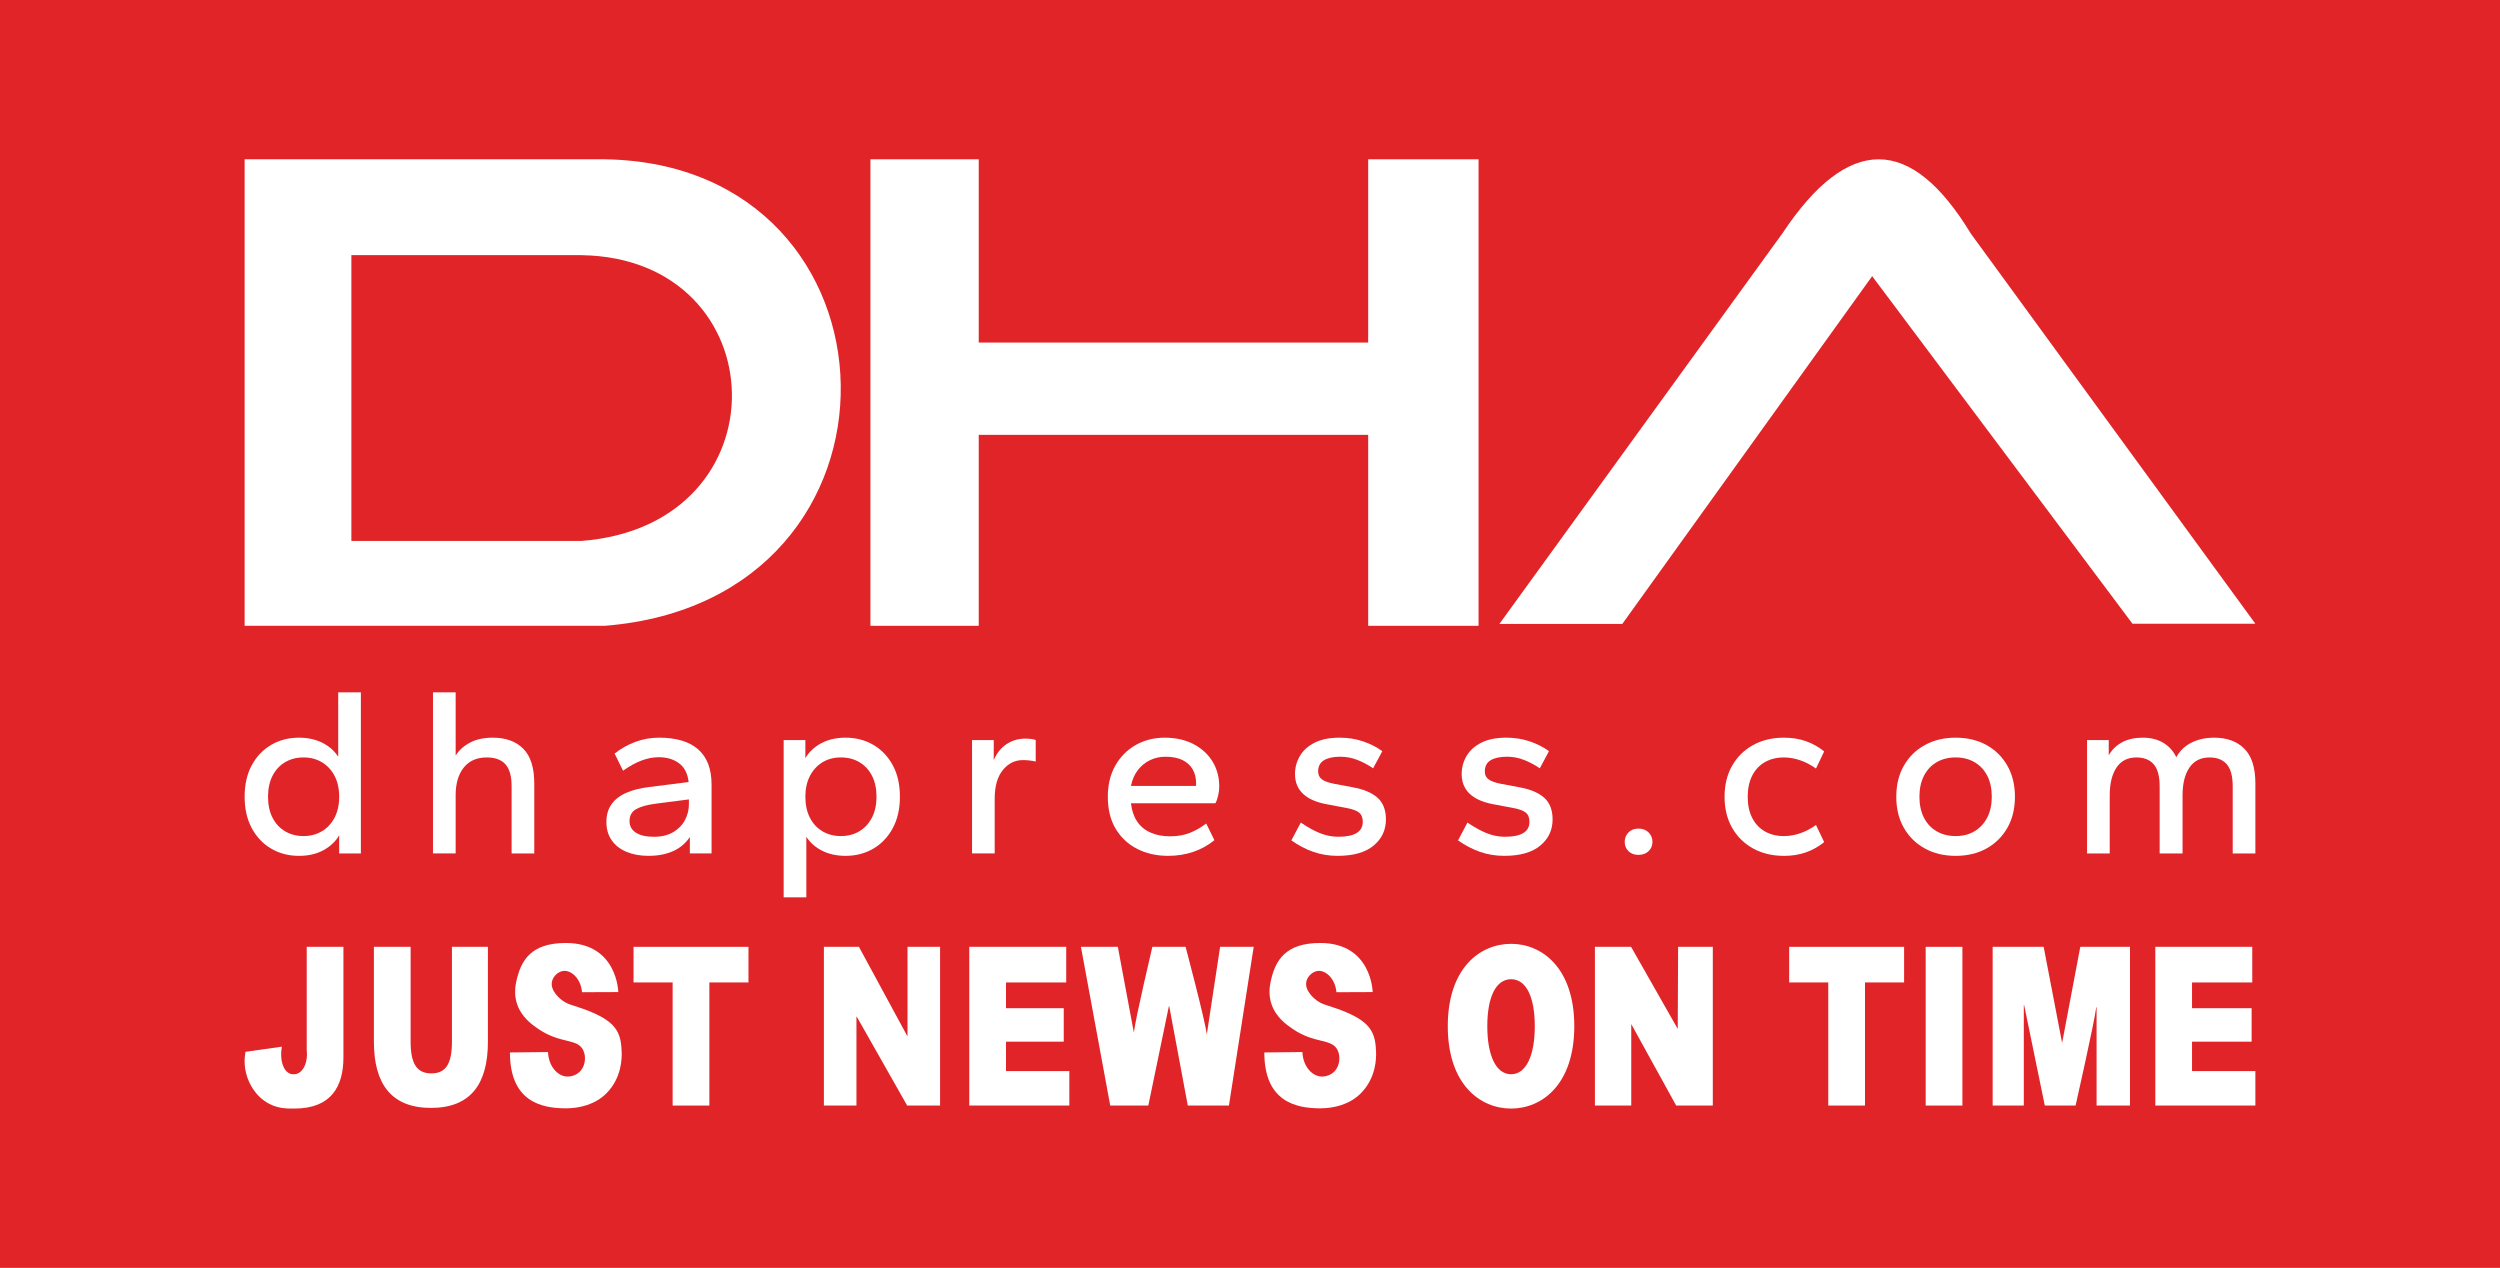 <?xml version="1.0" encoding="UTF-8"?>
<svg id="Layer_1" data-name="Layer 1" xmlns="http://www.w3.org/2000/svg" version="1.1" viewBox="0 0 280 142">
  <rect width="280" height="142" fill="#e12428" stroke-width="0"/>
  <g>
    <g>
      <g>
        <path d="M167.93,69.882h13.765l27.987-38.953,29.158,38.931h13.762l-31.872-43.701c-6.715-11.071-13.741-11.089-21.078-.053l-31.723,43.777h0Z" fill="#fff" fill-rule="evenodd" stroke-width="0"/>
        <polygon points="97.488 17.841 109.618 17.841 109.618 38.367 153.236 38.367 153.236 17.841 165.598 17.841 165.598 70.09 153.236 70.09 153.236 48.703 109.618 48.703 109.618 70.09 97.488 70.09 97.488 17.841 97.488 17.841" fill="#fff" fill-rule="evenodd" stroke-width="0"/>
        <path d="M67.748,17.841H27.397v52.249h40.351c36.038-2.88,34.402-51.716,0-52.249ZM65.105,60.586h-25.751V28.578h25.751c21.971.32,23.014,30.243,0,32.008Z" fill="#fff" fill-rule="evenodd" stroke-width="0"/>
      </g>
      <path d="M33.475,95.856c-1.152,0-2.188-.271-3.105-.811-.92-.54-1.645-1.307-2.175-2.296-.532-.989-.798-2.162-.798-3.51,0-1.369.266-2.544.798-3.526.529-.982,1.255-1.744,2.175-2.284.917-.54,1.953-.808,3.105-.808,1.01,0,1.891.194,2.648.579.757.388,1.341.907,1.756,1.555v-7.212h2.539v18.043h-2.431v-2.025c-.398.684-.984,1.237-1.756,1.661-.775.424-1.694.635-2.756.635ZM33.989,93.639c.775,0,1.462-.181,2.067-.54.602-.359,1.075-.868,1.418-1.527.341-.656.514-1.436.514-2.335,0-.901-.173-1.679-.514-2.338-.344-.656-.816-1.165-1.418-1.527-.604-.359-1.292-.54-2.067-.54s-1.465.181-2.067.54c-.604.362-1.072.871-1.405,1.527-.333.659-.498,1.436-.498,2.338,0,.899.165,1.679.498,2.335.333.659.801,1.168,1.405,1.527.602.359,1.292.54,2.067.54Z" fill="#fff" stroke-width="0"/>
      <path d="M48.494,95.584v-18.043h2.539v7.075c.395-.61.94-1.098,1.635-1.457.692-.362,1.534-.54,2.526-.54,1.457,0,2.596.413,3.415,1.242.821.827,1.23,2.123,1.23,3.888v7.835h-2.539v-7.509c0-1.134-.23-1.958-.687-2.472-.46-.514-1.157-.77-2.095-.77-1.116,0-1.976.38-2.578,1.134-.604.757-.907,1.793-.907,3.107v6.509h-2.539Z" fill="#fff" stroke-width="0"/>
      <path d="M72.642,95.856c-.935,0-1.759-.15-2.469-.447-.713-.297-1.266-.728-1.663-1.297-.395-.568-.594-1.248-.594-2.038,0-.811.199-1.488.594-2.028.398-.54.956-.964,1.676-1.268.721-.307,1.54-.514,2.457-.623l4.484-.566c-.108-.956-.468-1.658-1.08-2.108s-1.369-.674-2.268-.674c-.615,0-1.248.121-1.906.364-.656.243-1.353.625-2.092,1.147l-.945-1.917c.703-.558,1.475-.995,2.322-1.31s1.728-.473,2.648-.473c1.945,0,3.412.442,4.404,1.323.989.883,1.485,2.188,1.485,3.916v7.726h-2.431v-1.837c-.47.703-1.095,1.23-1.878,1.581-.785.351-1.697.527-2.743.527ZM73.237,93.719c.847,0,1.563-.171,2.149-.511.584-.344,1.026-.793,1.323-1.351s.447-1.144.447-1.756v-.566l-3.782.486c-.938.127-1.648.328-2.134.607-.488.279-.731.726-.731,1.338,0,.558.24.989.716,1.297.478.305,1.149.457,2.012.457Z" fill="#fff" stroke-width="0"/>
      <path d="M87.77,100.5v-17.611h2.431v2.025c.398-.682.982-1.237,1.756-1.661.775-.421,1.692-.633,2.756-.633,1.152,0,2.188.269,3.105.808.92.54,1.643,1.302,2.175,2.284.532.982.798,2.157.798,3.526,0,1.348-.266,2.521-.798,3.51-.532.989-1.255,1.756-2.175,2.296-.917.54-1.953.811-3.105.811-1.01,0-1.891-.194-2.648-.581s-1.341-.907-1.756-1.555v6.781h-2.539ZM94.174,93.639c.79,0,1.485-.181,2.079-.54.594-.359,1.062-.868,1.405-1.527.341-.656.511-1.436.511-2.335,0-.901-.165-1.679-.498-2.338-.333-.656-.803-1.165-1.405-1.527-.604-.359-1.302-.54-2.092-.54-.775,0-1.459.181-2.054.54-.594.362-1.064.871-1.405,1.527-.341.659-.514,1.436-.514,2.338,0,.899.168,1.679.501,2.335.333.659.801,1.168,1.405,1.527.602.359,1.292.54,2.067.54Z" fill="#fff" stroke-width="0"/>
      <path d="M108.868,95.584v-12.696h2.431v2.242c.344-.793.824-1.39,1.446-1.795.62-.406,1.317-.61,2.092-.61.253,0,.483.015.69.041.207.028.364.067.473.121v2.405c-.235-.054-.473-.096-.716-.121-.243-.028-.483-.041-.716-.041-.901,0-1.653.374-2.255,1.121-.604.747-.907,1.816-.907,3.2v6.132h-2.539Z" fill="#fff" stroke-width="0"/>
      <path d="M130.831,95.856c-1.279,0-2.428-.258-3.446-.77-1.018-.514-1.821-1.261-2.418-2.242-.594-.982-.891-2.185-.891-3.606,0-1.351.284-2.521.852-3.513.566-.989,1.333-1.756,2.296-2.296.961-.54,2.038-.808,3.226-.808,1.242,0,2.325.243,3.242.728.92.486,1.625,1.139,2.121,1.958.496.819.744,1.751.744,2.795,0,.307-.041.641-.124 1-.08.362-.183.648-.31.865h-9.454c.09.811.32,1.49.69,2.038.369.55.868.964,1.498,1.242.63.282,1.361.421,2.188.421.829,0,1.563-.127,2.203-.38.638-.251,1.255-.602,1.849-1.054l.917,1.865c-.7.576-1.49,1.013-2.364,1.31-.873.297-1.813.447-2.821.447ZM126.669,88.021h7.266c.018-.054.028-.098.028-.134v-.137c0-.61-.127-1.137-.38-1.578-.251-.442-.63-.788-1.134-1.041-.504-.251-1.144-.377-1.917-.377-.63,0-1.212.129-1.744.39-.532.264-.982.63-1.351,1.108-.369.478-.625,1.067-.77,1.769Z" fill="#fff" stroke-width="0"/>
      <path d="M149.82,95.856c-.971,0-1.881-.15-2.728-.447-.847-.297-1.666-.726-2.459-1.284l1.054-1.997c.793.54,1.521.94,2.188,1.201.666.261,1.333.39,1.999.39.92,0,1.607-.137,2.067-.418.46-.279.69-.697.69-1.255,0-.468-.14-.814-.418-1.038-.282-.227-.77-.403-1.472-.527l-2.162-.406c-1.17-.217-2.054-.61-2.648-1.175-.594-.568-.891-1.302-.891-2.201,0-.739.186-1.418.555-2.041.367-.62.922-1.116,1.661-1.485.736-.369,1.663-.553,2.782-.553.917,0,1.782.134,2.593.403.808.271,1.54.641,2.188,1.108l-1.028,1.919c-.558-.38-1.142-.69-1.754-.932-.612-.243-1.253-.364-1.919-.364-.775,0-1.382.129-1.824.39-.442.264-.661.682-.661,1.258,0,.377.134.669.406.876.271.209.721.374,1.351.501l2.159.406c1.188.214,2.098.602,2.73,1.16.628.56.945,1.369.945,2.433,0,1.188-.46,2.165-1.379,2.929-.917.767-2.26,1.149-4.024,1.149Z" fill="#fff" stroke-width="0"/>
      <path d="M168.487,95.856c-.971,0-1.881-.15-2.728-.447-.847-.297-1.666-.726-2.459-1.284l1.054-1.997c.793.54,1.521.94,2.188,1.201.666.261,1.333.39,1.999.39.92,0,1.607-.137,2.067-.418.46-.279.69-.697.69-1.255,0-.468-.14-.814-.418-1.038-.282-.227-.77-.403-1.472-.527l-2.162-.406c-1.17-.217-2.054-.61-2.648-1.175-.594-.568-.891-1.302-.891-2.201,0-.739.186-1.418.555-2.041.367-.62.922-1.116,1.661-1.485.736-.369,1.663-.553,2.782-.553.917,0,1.782.134,2.593.403.808.271,1.54.641,2.188,1.108l-1.028,1.919c-.558-.38-1.142-.69-1.754-.932-.612-.243-1.253-.364-1.919-.364-.775,0-1.382.129-1.824.39-.442.264-.661.682-.661,1.258,0,.377.134.669.406.876.271.209.721.374,1.351.501l2.159.406c1.188.214,2.098.602,2.73,1.16.628.56.945,1.369.945,2.433,0,1.188-.46,2.165-1.379,2.929-.917.767-2.26,1.149-4.024,1.149Z" fill="#fff" stroke-width="0"/>
      <path d="M183.507,95.747c-.468,0-.84-.14-1.119-.418-.282-.279-.421-.625-.421-1.041,0-.413.14-.765.421-1.054.279-.287.651-.431,1.119-.431.47,0,.847.145,1.137.431.287.289.431.641.431,1.054,0,.416-.145.762-.431,1.041-.289.279-.666.418-1.137.418Z" fill="#fff" stroke-width="0"/>
      <path d="M199.797,95.856c-1.297,0-2.446-.276-3.443-.824-1-.55-1.785-1.32-2.351-2.309-.568-.992-.852-2.152-.852-3.485s.284-2.495.852-3.485c.566-.992,1.351-1.762,2.351-2.309.997-.55,2.147-.824,3.443-.824.917,0,1.751.134,2.498.403.747.271,1.418.648,2.012,1.137l-.917,1.917c-.579-.413-1.173-.723-1.785-.932-.612-.207-1.214-.31-1.808-.31-.811,0-1.521.176-2.134.527-.612.351-1.085.855-1.418,1.514-.333.656-.501,1.444-.501,2.364,0,.917.168,1.705.501,2.364.333.656.806,1.16,1.418,1.511.612.351,1.323.527,2.134.527.594,0,1.196-.103,1.808-.31.612-.207,1.206-.517,1.785-.932l.917,1.919c-.594.486-1.266.863-2.012,1.134-.747.269-1.581.406-2.498.406Z" fill="#fff" stroke-width="0"/>
      <path d="M219.029,95.856c-1.297,0-2.446-.276-3.443-.824-1-.55-1.785-1.32-2.351-2.309-.568-.992-.852-2.152-.852-3.485s.284-2.495.852-3.485c.566-.992,1.351-1.762,2.351-2.309.997-.55,2.147-.824,3.443-.824,1.315,0,2.467.274,3.456.824.992.548,1.769,1.317,2.338,2.309.566.989.85,2.152.85,3.485s-.284,2.493-.85,3.485c-.568.989-1.346,1.759-2.338,2.309-.989.548-2.141.824-3.456.824ZM219.029,93.639c.811,0,1.516-.181,2.121-.54.602-.359,1.075-.868,1.418-1.527.341-.656.511-1.436.511-2.335,0-.901-.165-1.679-.498-2.338-.333-.656-.806-1.165-1.418-1.527-.612-.359-1.323-.54-2.134-.54s-1.521.181-2.134.54c-.612.362-1.085.871-1.418,1.527-.333.659-.501,1.436-.501,2.338,0,.899.168,1.679.501,2.335.333.659.806,1.168,1.418,1.527.612.359,1.323.54,2.134.54Z" fill="#fff" stroke-width="0"/>
      <path d="M233.749,95.584v-12.696h2.431v1.702c.362-.63.86-1.116,1.501-1.459.638-.341,1.408-.511,2.309-.511.899,0,1.669.194,2.309.579.638.388,1.121.925,1.444,1.609.398-.721.964-1.266,1.702-1.635.739-.369,1.586-.553,2.539-.553,1.441,0,2.57.413,3.389,1.242.821.827,1.23,2.123,1.23,3.888v7.835h-2.539v-7.509c0-1.134-.22-1.958-.661-2.472-.442-.514-1.085-.77-1.932-.77-.989,0-1.741.38-2.255,1.134-.511.757-.77,1.793-.77,3.107v6.509h-2.565v-7.509c0-1.134-.222-1.958-.661-2.472-.442-.514-1.085-.77-1.932-.77-.992,0-1.738.38-2.242,1.134-.504.757-.757,1.793-.757,3.107v6.509h-2.539Z" fill="#fff" stroke-width="0"/>
    </g>
    <g>
      <path d="M27.686,120.624c-.414-1.225-.29-2.293-.192-2.821,1.357-.192,2.714-.385,4.071-.577-.26,1.493.152,2.712.904,3.016.388.158.764.029.815.011.748-.268,1.22-1.342,1.069-2.677v-11.531h4.112v12.372c0,3.291-1.398,5.741-5.469,5.741-.725,0-1.751.046-2.86-.539-1.715-.904-2.308-2.575-2.45-2.996Z" fill="#fff" stroke-width="0"/>
      <path d="M41.876,116.687v-10.642h4.113v10.618c0,2.45.679,3.556,2.324,3.556s2.303-1.105,2.303-3.556v-10.618h4.03v10.642c0,4.708-1.933,7.399-6.374,7.399s-6.395-2.69-6.395-7.399Z" fill="#fff" stroke-width="0"/>
      <path d="M75.336,110.033h-4.38v-3.988h12.872v3.988h-4.38v13.789h-4.113v-13.789Z" fill="#fff" stroke-width="0"/>
      <path d="M92.275,106.045h3.926l5.401,9.97h.04v-9.97h3.647v17.777h-3.687l-5.64-9.945h-.04v9.945h-3.647v-17.777Z" fill="#fff" stroke-width="0"/>
      <path d="M108.559,106.045h10.857v3.988h-6.745v2.883h6.468v3.748h-6.468v3.292h7.094v3.867h-11.207v-17.777Z" fill="#fff" stroke-width="0"/>
      <path d="M121.064,106.045h4.133l1.794,9.592c.185-1.585,2.072-9.592,2.072-9.592h3.722s2.152,8.097,2.379,9.803l1.487-9.803h3.763l-2.774,17.777h-4.608l-2.077-11.122h-.041l-2.303,11.122h-4.266l-3.281-17.777Z" fill="#fff" stroke-width="0"/>
      <path d="M162.151,114.934c0-6.51,3.606-9.225,7.095-9.225,3.469,0,7.075,2.715,7.075,9.225s-3.606,9.225-7.075,9.225c-3.489,0-7.095-2.715-7.095-9.225ZM171.896,114.934c0-3.267-.96-5.261-2.651-5.261-1.708,0-2.668,1.994-2.668,5.261s.96,5.381,2.668,5.381c1.692,0,2.651-2.114,2.651-5.381Z" fill="#fff" stroke-width="0"/>
      <path d="M178.63,106.045h4.051l5.227,9.194.041-9.194h3.886v17.777h-4.103l-5.032-9.128v9.128h-4.07v-17.777Z" fill="#fff" stroke-width="0"/>
      <path d="M204.767,110.033h-4.38v-3.988h12.872v3.988h-4.38v13.789h-4.113v-13.789Z" fill="#fff" stroke-width="0"/>
      <path d="M215.676,106.045h4.113v17.777h-4.113v-17.777Z" fill="#fff" stroke-width="0"/>
      <path d="M223.177,106.045h5.713l2.066,10.764,2.037-10.764h5.567v17.777h-3.743v-11.002h-.039c-.235,1.826-2.312,11.002-2.312,11.002h-3.449l-2.312-11.242h-.039v11.242h-3.488v-17.777Z" fill="#fff" stroke-width="0"/>
      <path d="M241.396,106.045h10.857v3.988h-6.745v2.883h6.673v3.748h-6.673v3.292h7.094v3.867h-11.207v-17.777Z" fill="#fff" stroke-width="0"/>
      <path d="M65.187,111.129c-.131-1.524-1.188-2.471-2.07-2.386-.568.055-1.12.543-1.28,1.122-.304,1.1.985,2.066,1.138,2.18.416.312.807.436.95.482,1.645.529,3.874,1.246,4.906,2.536.709.886.757,1.922.796,2.749.031.672.013,2.904-1.698,4.63-1.249,1.26-2.994,1.69-4.559,1.69-2.781,0-6.257-.79-6.257-6.257,1.422-.016,2.844-.032,4.266-.047.05,1.489.962,2.603,1.992,2.733.567.072,1.227-.147,1.649-.622.546-.616.631-1.597.316-2.285-.638-1.392-2.511-.695-5.031-2.402-.716-.485-1.96-1.359-2.428-2.913-.208-.689-.248-1.465-.068-2.333.506-2.433,1.646-4.393,5.563-4.393,5.782,0,5.877,5.499,5.877,5.499-1.354.005-2.707.011-4.061.016Z" fill="#fff" stroke-width="0"/>
      <path d="M149.679,111.129c-.131-1.524-1.188-2.471-2.07-2.386-.568.055-1.12.543-1.28,1.122-.304,1.1.985,2.066,1.138,2.18.416.312.807.436.95.482,1.645.529,3.874,1.246,4.906,2.536.709.886.757,1.922.796,2.749.031.672.013,2.904-1.698,4.63-1.249,1.26-2.994,1.69-4.559,1.69-2.781,0-6.257-.79-6.257-6.257,1.422-.016,2.844-.032,4.266-.047.05,1.489.962,2.603,1.992,2.733.567.072,1.227-.147,1.649-.622.546-.616.631-1.597.316-2.285-.638-1.392-2.511-.695-5.031-2.402-.716-.485-1.96-1.359-2.428-2.913-.208-.689-.248-1.465-.068-2.333.506-2.433,1.646-4.393,5.563-4.393,5.782,0,5.877,5.499,5.877,5.499-1.354.005-2.707.011-4.061.016Z" fill="#fff" stroke-width="0"/>
    </g>
  </g>
</svg>